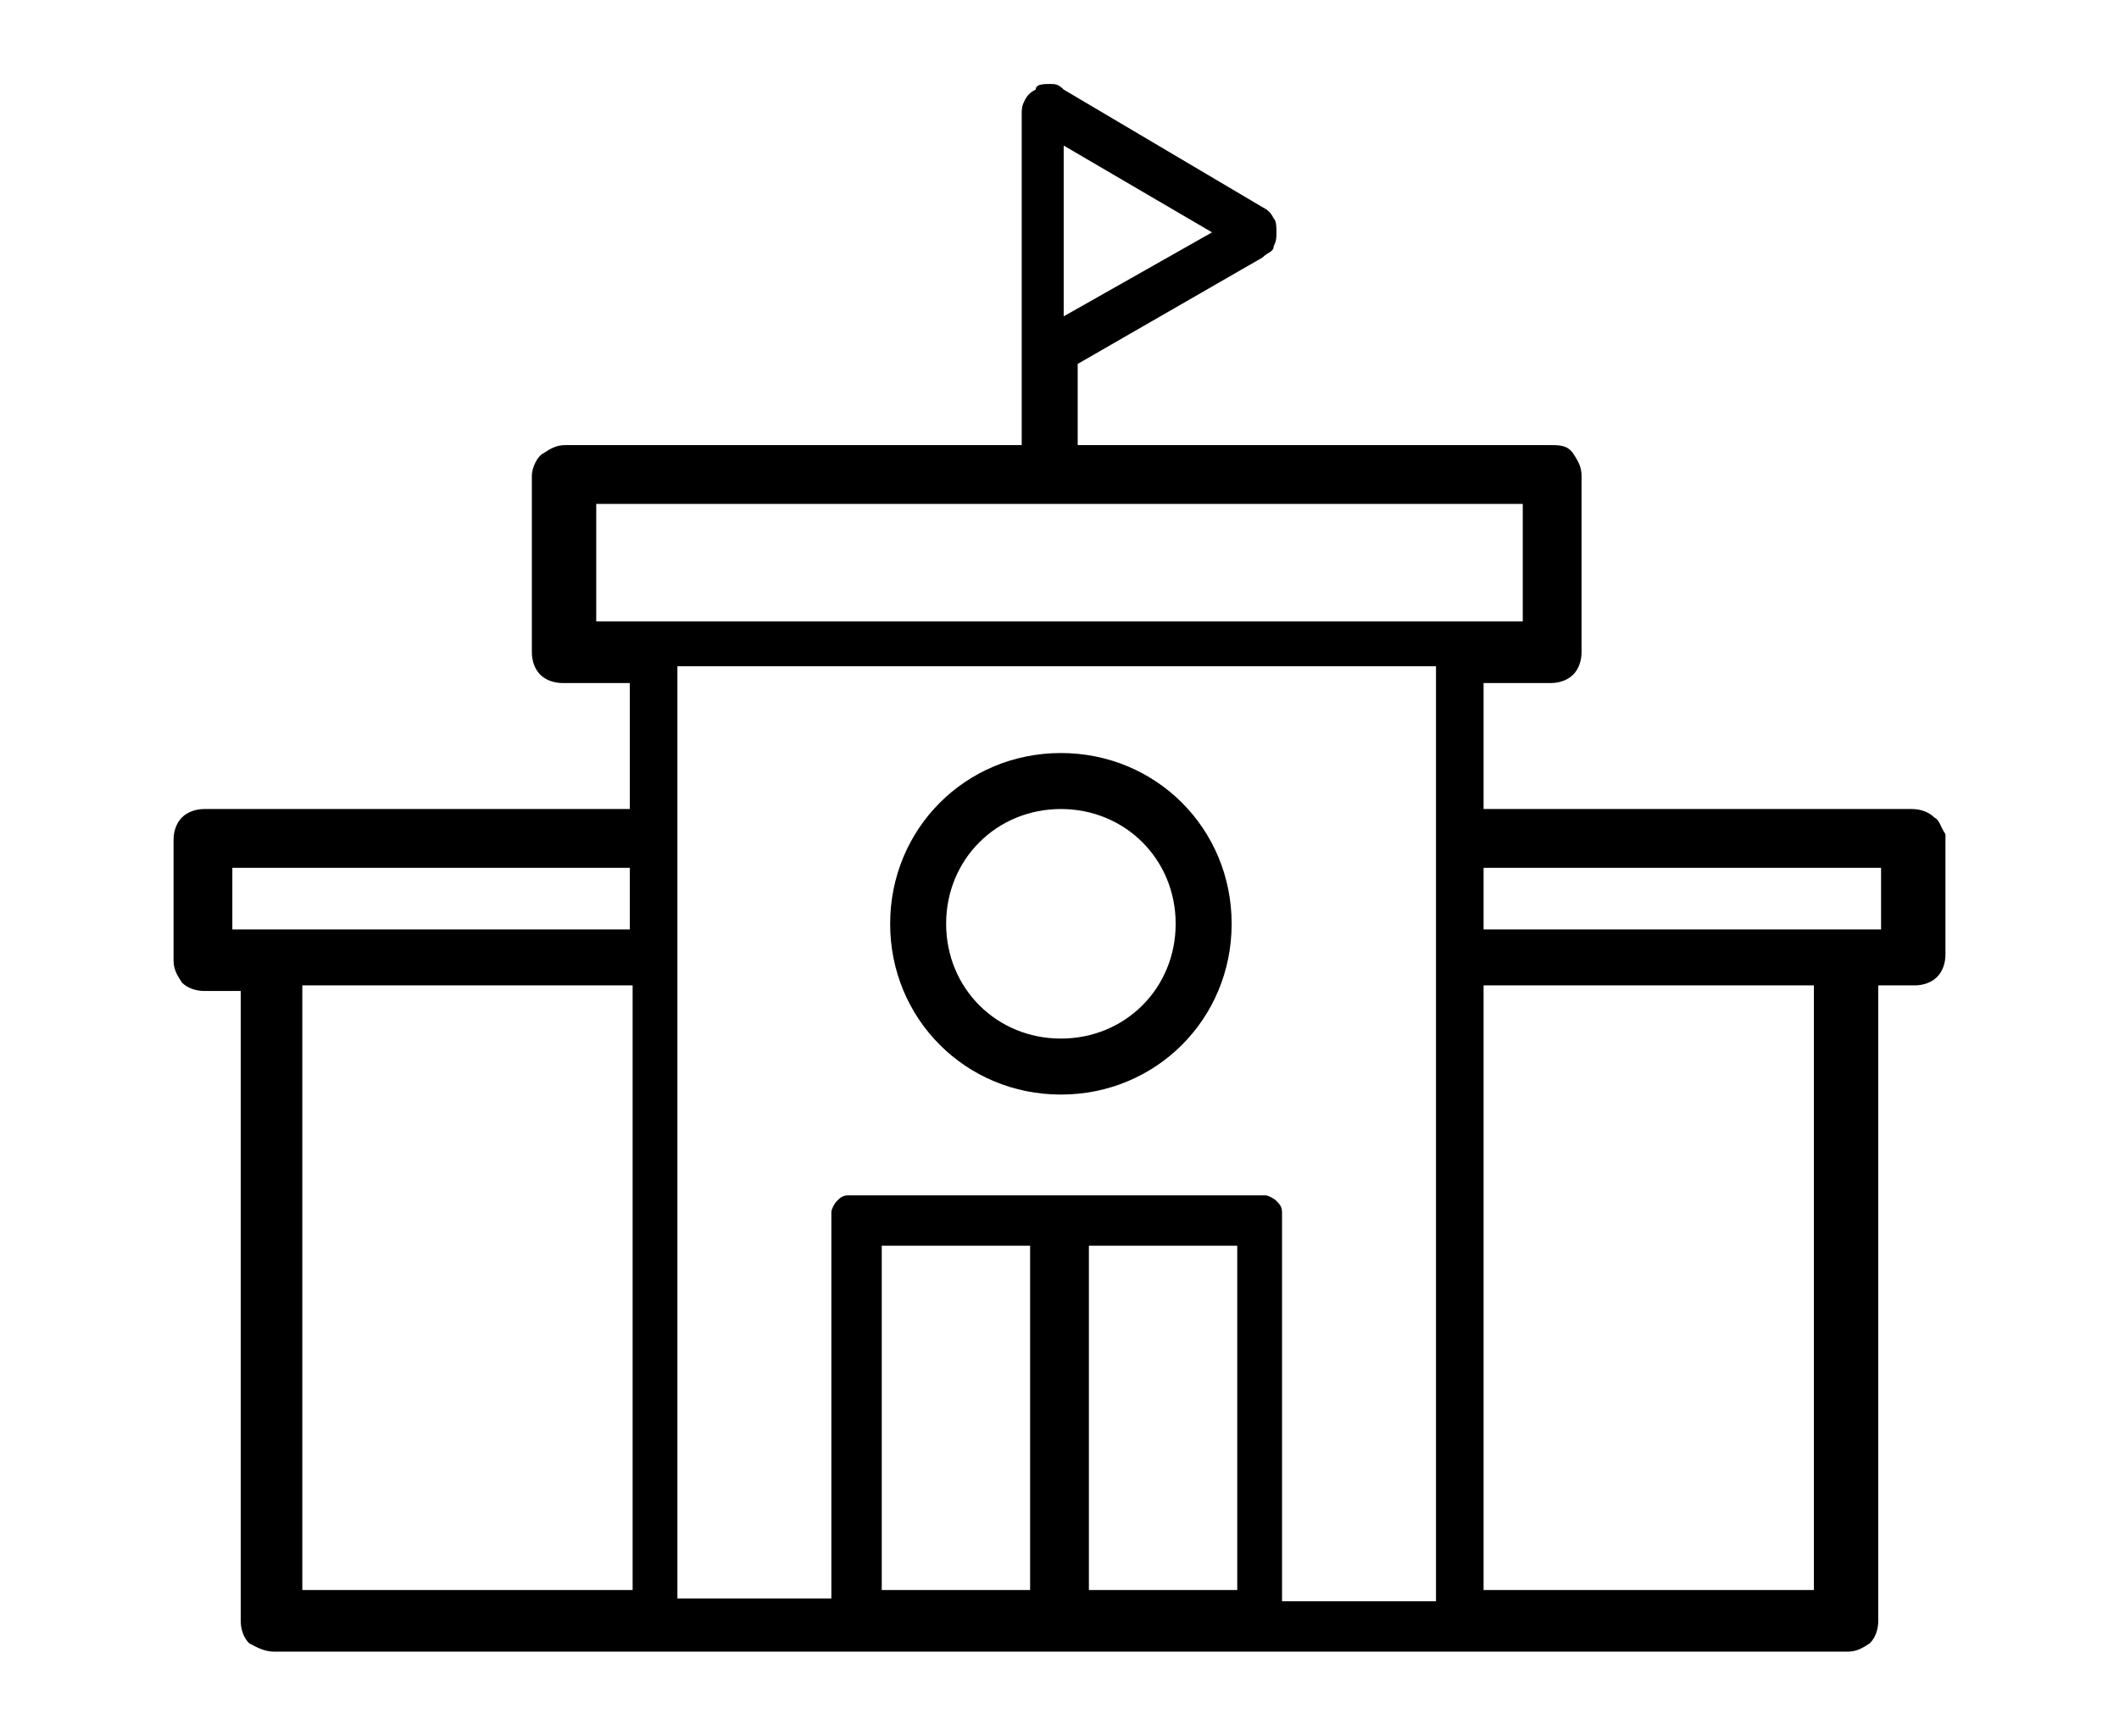 <?xml version="1.0" encoding="utf-8"?>
<!-- Generator: Adobe Illustrator 28.1.0, SVG Export Plug-In . SVG Version: 6.00 Build 0)  -->
<svg version="1.1" id="Layer_1" xmlns="http://www.w3.org/2000/svg" xmlns:xlink="http://www.w3.org/1999/xlink" x="0px" y="0px"
	 viewBox="0 0 75.7 62" style="enable-background:new 0 0 75.7 62;" xml:space="preserve">
<g>
	<path d="M69.1,29.2c-0.2-0.2-0.5-0.3-0.8-0.3H53v-4.5h2.4c0.3,0,0.6-0.1,0.8-0.3s0.3-0.5,0.3-0.8V17c0-0.3-0.1-0.5-0.3-0.8
		c-0.2-0.3-0.5-0.3-0.8-0.3H38.5V13l6.6-3.8C45.3,9,45.5,9,45.5,8.8c0.1-0.2,0.1-0.3,0.1-0.5s0-0.4-0.1-0.5
		c-0.1-0.2-0.2-0.3-0.4-0.4L38,3.2C37.8,3,37.7,3,37.5,3S37,3,37,3.2c-0.2,0.1-0.3,0.2-0.4,0.4c-0.1,0.2-0.1,0.3-0.1,0.5v11.8H20.2
		c-0.3,0-0.5,0.1-0.8,0.3C19.2,16.3,19,16.7,19,17v6.3c0,0.3,0.1,0.6,0.3,0.8c0.2,0.2,0.5,0.3,0.8,0.3h2.4v4.5H7.3
		c-0.3,0-0.6,0.1-0.8,0.3c-0.2,0.2-0.3,0.5-0.3,0.8v4.3c0,0.3,0.1,0.5,0.3,0.8c0.2,0.2,0.5,0.3,0.8,0.3h1.3v22.5
		c0,0.3,0.1,0.6,0.3,0.8C9.1,58.8,9.4,59,9.8,59H52h14c0.3,0,0.5-0.1,0.8-0.3c0.2-0.2,0.3-0.5,0.3-0.8V35.2h1.3
		c0.3,0,0.6-0.1,0.8-0.3c0.2-0.2,0.3-0.5,0.3-0.8v-4.3C69.3,29.5,69.3,29.3,69.1,29.2z M22.5,56.8H10.8V35.2h11.8V56.8z M22.5,33.2
		H8.3V31h14.2V33.2z M38,5.2l5.3,3.1L38,11.3V5.2z M36.8,56.8h-5.3V44.5h5.3V56.8z M44.2,56.8h-5.3V44.5h5.3V56.8z M51.3,57.2h-5.5
		V43.3c0-0.2-0.1-0.3-0.2-0.4c-0.1-0.1-0.3-0.2-0.4-0.2H30.3c-0.2,0-0.3,0.1-0.4,0.2c-0.1,0.1-0.2,0.3-0.2,0.4v13.8h-5.5V34.2v-0.1
		v-4.3v-0.1v-0.1v-5.8h27.1V57.2z M21.3,22.2V18h33.1v4.2H21.3z M64.8,56.8H53V35.2h11.8V56.8z M67.3,33.2H53V31h14.2V33.2z"/>
	<path d="M37.9,39.1c3.4,0,6.1-2.7,6.1-6.1c0-3.4-2.7-6.1-6.1-6.1s-6.1,2.7-6.1,6.1C31.8,36.4,34.5,39.1,37.9,39.1z M37.9,28.9
		c2.3,0,4.1,1.8,4.1,4.1c0,2.3-1.8,4.1-4.1,4.1c-2.3,0-4.1-1.8-4.1-4.1C33.8,30.7,35.6,28.9,37.9,28.9z"/>
</g>
</svg>
